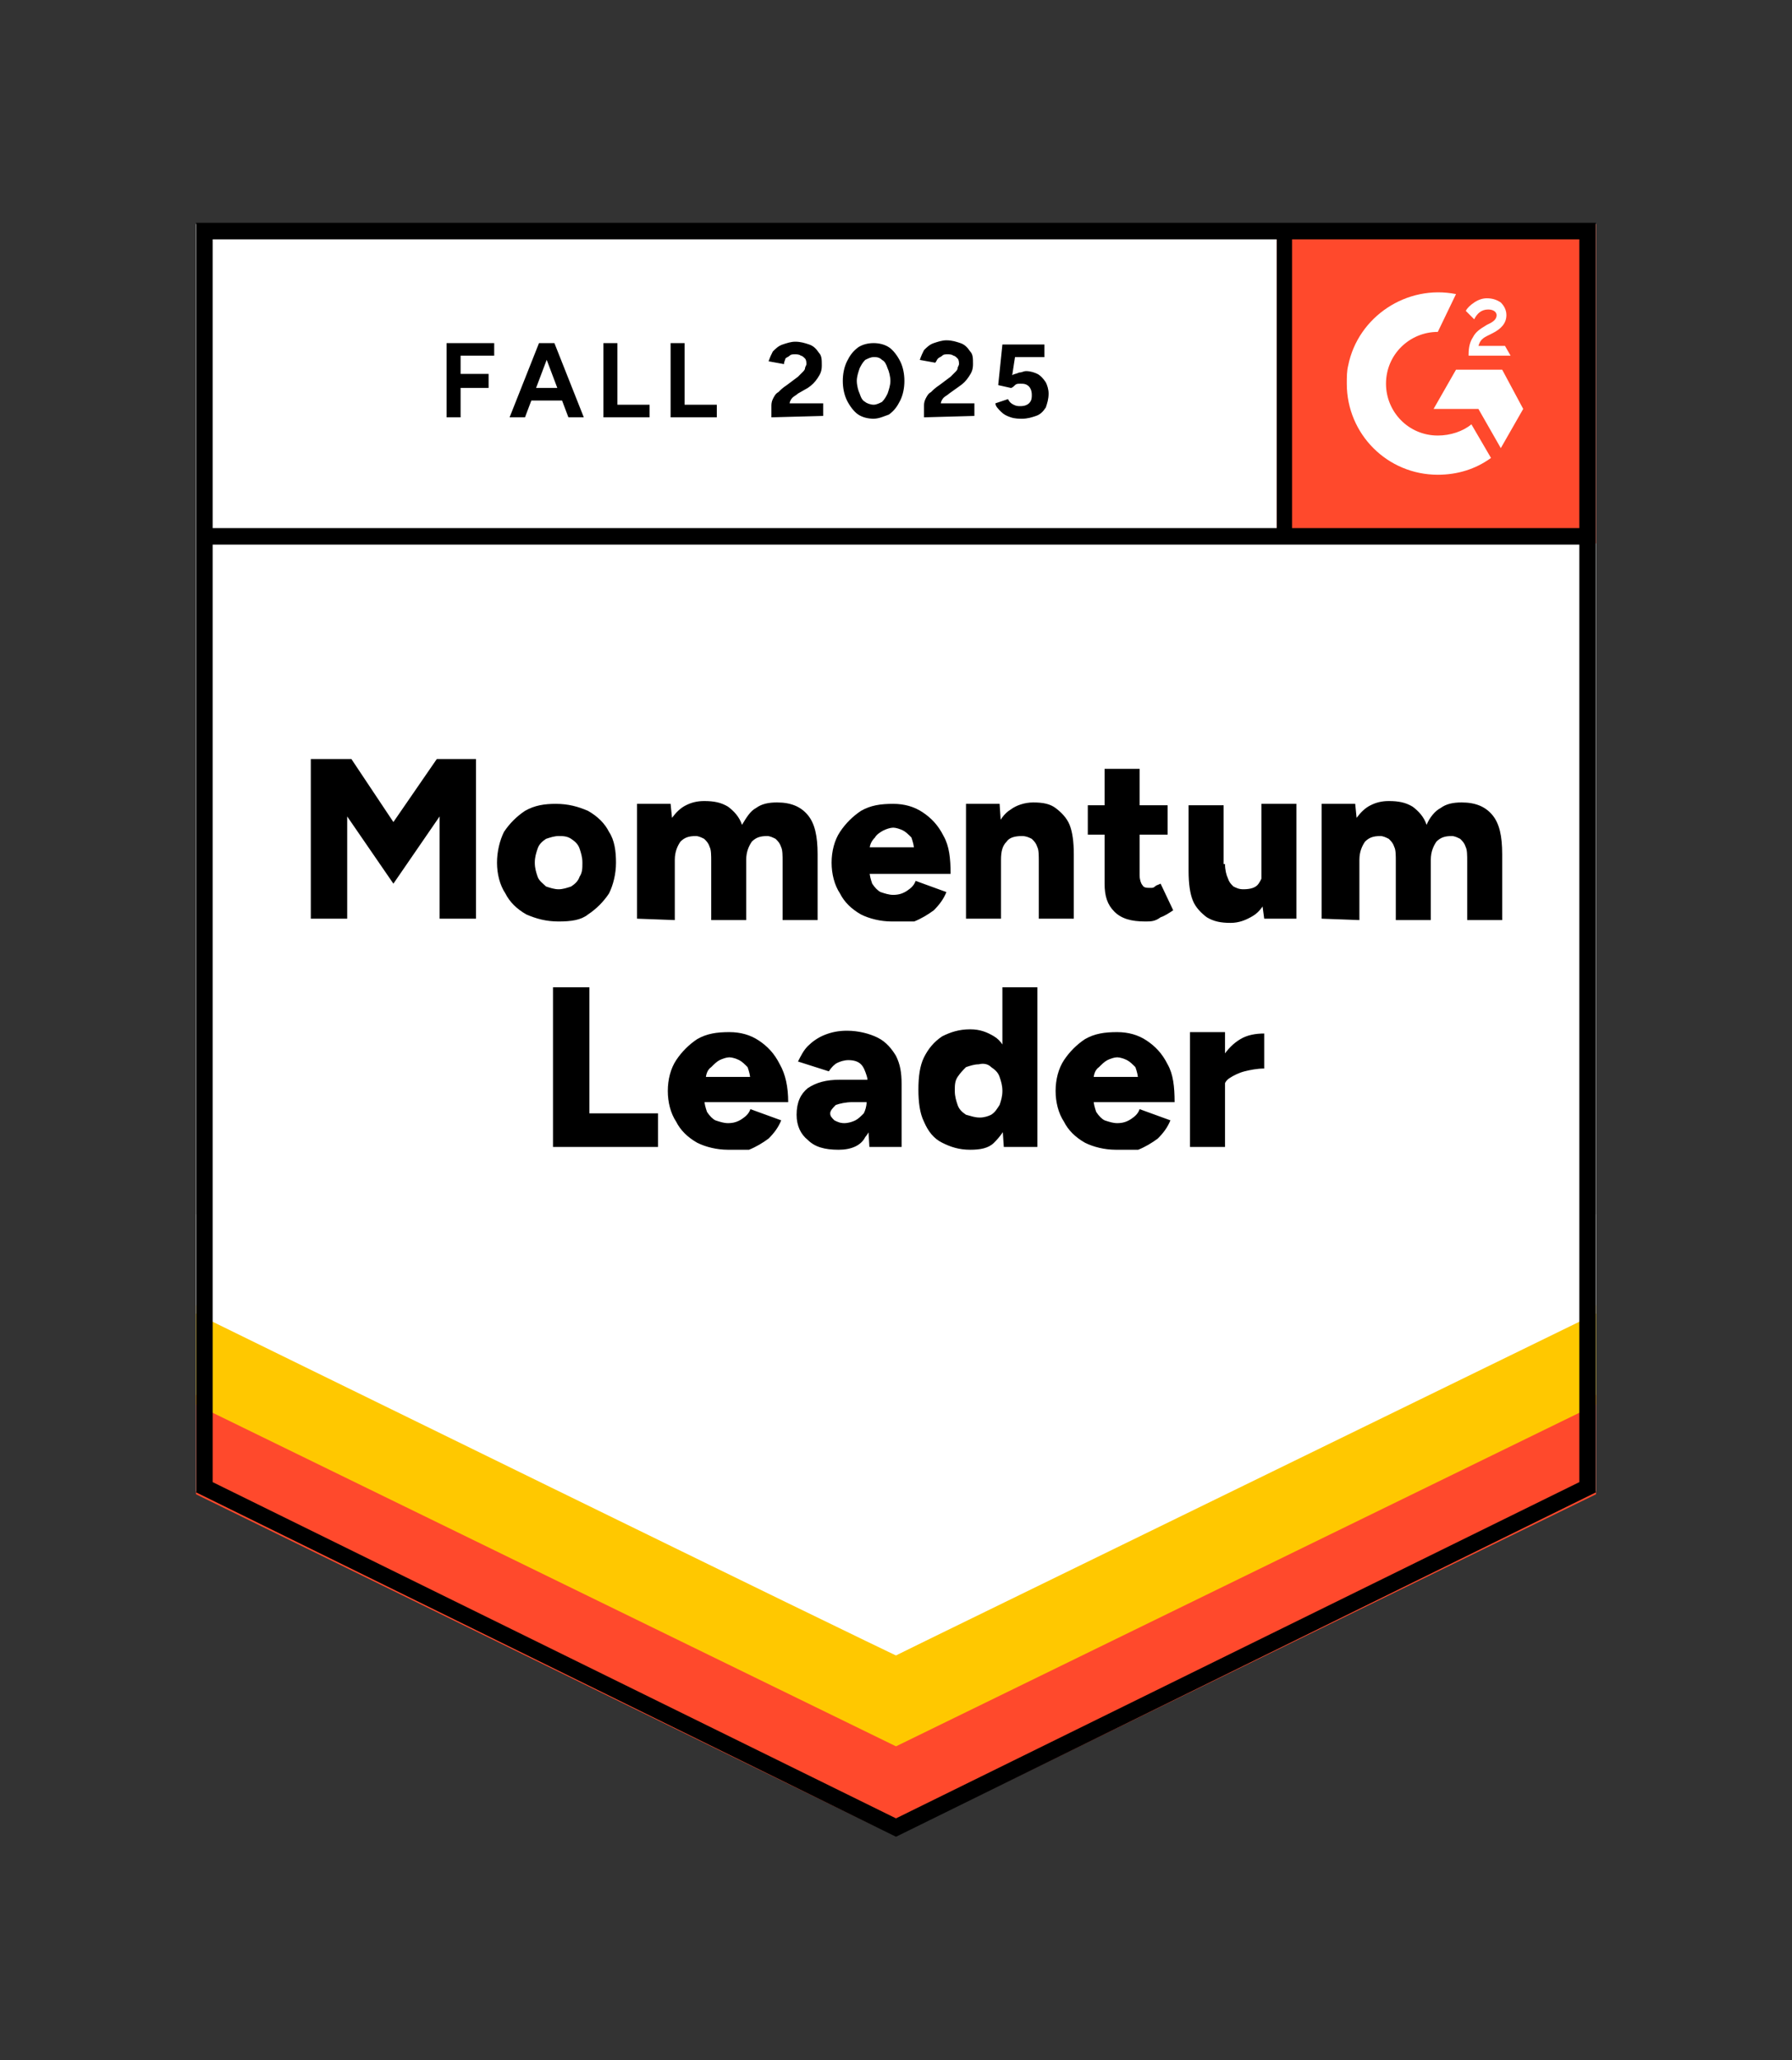 <?xml version="1.0" encoding="utf-8"?>
<!-- Generator: Adobe Illustrator 27.9.6, SVG Export Plug-In . SVG Version: 9.03 Build 54986)  -->
<svg version="1.1" id="Layer_1" xmlns="http://www.w3.org/2000/svg" xmlns:xlink="http://www.w3.org/1999/xlink" x="0px" y="0px"
	 viewBox="0 0 128 147.1" style="enable-background:new 0 0 128 147.1;" xml:space="preserve">
<rect x="0" y="0" width="128" height="147.1" fill="#333333" stroke="none"/>
<style type="text/css">
	.st0{fill:#FFFFFF;}
	.st1{fill:#FF492C;}
	.st2{clip-path:url(#SVGID_00000145030906008800134560000012104253780122891143_);}
	.st3{fill-rule:evenodd;clip-rule:evenodd;fill:#FFFFFF;}
	.st4{fill:none;stroke:#000000;stroke-width:1.179;}
	.st5{fill:#288DFF;}
	.st6{clip-path:url(#SVGID_00000045579720507850952260000004483584584005958305_);}
	.st7{clip-path:url(#SVGID_00000167394290331791499300000016566977336149124762_);}
	.st8{fill:#FFC800;}
	.st9{clip-path:url(#SVGID_00000049223065256502581890000015901608305498616466_);}
	.st10{clip-path:url(#SVGID_00000143607711298518800590000006898033455134612624_);}
	.st11{clip-path:url(#SVGID_00000173120577848408614800000001293023290459684282_);}
</style>
<g>
	<path class="st0" d="M14,106.5l50,24.6l50-24.6V16H14C14,16,14,106.5,14,106.5z"/>
	<path class="st0" d="M14,106.5l50,24.6l50-24.6V16H14C14,16,14,106.5,14,106.5z"/>
	<path d="M31.9,29.8v-5.3h3.4v0.9l-2.4,0v1.3h2v1h-2v2.1L31.9,29.8z M40.6,29.8l-2-5.3h1l2.1,5.3H40.6z M36.4,29.8l2.1-5.3h1l-2,5.3
		H36.4z M37.3,28.6v-0.9h3.3v0.9H37.3z M43.1,29.8v-5.3h1v4.4h2.3v0.9L43.1,29.8z M47.9,29.8v-5.3h1v4.4h2.3v0.9L47.9,29.8z
		 M55.1,29.8V29c0-0.1,0-0.3,0.1-0.5c0.1-0.2,0.2-0.4,0.4-0.5c0.2-0.2,0.3-0.3,0.6-0.5l0.8-0.6c0.1-0.1,0.2-0.2,0.3-0.3
		c0.1-0.1,0.2-0.2,0.2-0.3s0.1-0.2,0.1-0.3c0-0.1,0-0.3-0.1-0.4c-0.1-0.1-0.2-0.2-0.3-0.2c-0.1-0.1-0.3-0.1-0.4-0.1
		c-0.2,0-0.3,0-0.4,0.1c-0.1,0.1-0.2,0.1-0.3,0.2C56.1,25.7,56,25.8,56,26l-1.1-0.2c0.1-0.3,0.2-0.5,0.3-0.7
		c0.2-0.2,0.4-0.4,0.7-0.5c0.3-0.1,0.6-0.2,0.9-0.2c0.4,0,0.7,0.1,1,0.2c0.3,0.1,0.5,0.3,0.7,0.6c0.2,0.2,0.2,0.5,0.2,0.9
		s-0.1,0.6-0.3,0.9c-0.2,0.3-0.4,0.5-0.7,0.7L57,28.1c-0.1,0.1-0.3,0.2-0.4,0.3c-0.1,0.1-0.2,0.3-0.2,0.4h2.4v0.9L55.1,29.8z
		 M62.4,29.9c-0.4,0-0.8-0.1-1.1-0.3c-0.3-0.2-0.6-0.6-0.8-1c-0.2-0.4-0.3-0.9-0.3-1.4c0-0.5,0.1-1,0.3-1.4c0.2-0.4,0.4-0.7,0.8-1
		c0.3-0.2,0.7-0.3,1.1-0.3c0.4,0,0.8,0.1,1.1,0.3c0.3,0.2,0.6,0.6,0.8,1s0.3,0.9,0.3,1.4c0,0.5-0.1,1-0.3,1.4
		c-0.2,0.4-0.4,0.7-0.8,1C63.2,29.7,62.8,29.9,62.4,29.9z M62.4,28.9c0.2,0,0.4-0.1,0.6-0.2c0.2-0.2,0.3-0.4,0.4-0.6
		c0.1-0.3,0.2-0.6,0.2-0.9s-0.1-0.7-0.2-0.9c-0.1-0.3-0.2-0.5-0.4-0.6c-0.2-0.2-0.4-0.2-0.6-0.2s-0.4,0.1-0.6,0.2
		c-0.2,0.2-0.3,0.4-0.4,0.6c-0.1,0.3-0.2,0.6-0.2,0.9s0.1,0.7,0.2,0.9c0.1,0.3,0.2,0.5,0.4,0.6C61.9,28.8,62.2,28.9,62.4,28.9z
		 M66,29.8V29c0-0.1,0-0.3,0.1-0.5c0.1-0.2,0.2-0.4,0.4-0.5c0.2-0.2,0.3-0.3,0.6-0.5l0.8-0.6c0.1-0.1,0.2-0.2,0.3-0.3
		c0.1-0.1,0.2-0.2,0.2-0.3s0.1-0.2,0.1-0.3c0-0.1,0-0.3-0.1-0.4c-0.1-0.1-0.2-0.2-0.3-0.2c-0.1-0.1-0.3-0.1-0.4-0.1
		c-0.2,0-0.3,0-0.4,0.1c-0.1,0.1-0.2,0.1-0.3,0.2c-0.1,0.1-0.1,0.2-0.2,0.3l-1.1-0.2c0.1-0.3,0.2-0.5,0.3-0.7
		c0.2-0.2,0.4-0.4,0.7-0.5c0.3-0.1,0.6-0.2,0.9-0.2c0.4,0,0.7,0.1,1,0.2c0.3,0.1,0.5,0.3,0.7,0.6c0.2,0.2,0.2,0.5,0.2,0.9
		s-0.1,0.6-0.3,0.9c-0.2,0.3-0.4,0.5-0.7,0.7l-0.7,0.5c-0.1,0.1-0.3,0.2-0.4,0.3s-0.2,0.3-0.2,0.4h2.4v0.9L66,29.8z M73,29.9
		c-0.2,0-0.5,0-0.8-0.1s-0.5-0.2-0.7-0.4c-0.2-0.2-0.4-0.4-0.4-0.6l0.9-0.3c0.1,0.2,0.2,0.3,0.4,0.4c0.2,0.1,0.3,0.1,0.5,0.1
		c0.3,0,0.5-0.1,0.6-0.2c0.2-0.2,0.2-0.4,0.2-0.6c0-0.3-0.1-0.5-0.2-0.6c-0.2-0.2-0.4-0.2-0.6-0.2c-0.2,0-0.3,0-0.4,0.1
		c-0.1,0.1-0.2,0.2-0.3,0.2l-0.9-0.2l0.3-2.9h3v0.9h-2.1l-0.2,1.3c0.1-0.1,0.3-0.1,0.5-0.2c0.2,0,0.3-0.1,0.5-0.1
		c0.3,0,0.6,0.1,0.8,0.2c0.2,0.1,0.4,0.3,0.6,0.6c0.1,0.2,0.2,0.5,0.2,0.8c0,0.4-0.1,0.7-0.2,1c-0.2,0.3-0.4,0.5-0.7,0.6
		S73.4,29.9,73,29.9z"/>
	<g>
		<path d="M22.2,65.6V54.2h2.9l3,4.5l3.1-4.5H34v11.4h-2.6v-7.3l-3.3,4.8l-3.3-4.8v7.3H22.2z M39.9,65.8c-0.9,0-1.6-0.2-2.3-0.5
			c-0.7-0.4-1.2-0.9-1.5-1.5c-0.4-0.6-0.6-1.4-0.6-2.2c0-0.8,0.2-1.6,0.5-2.2c0.4-0.6,0.9-1.1,1.5-1.5c0.7-0.4,1.4-0.5,2.2-0.5
			c0.9,0,1.6,0.2,2.3,0.5c0.7,0.4,1.2,0.9,1.5,1.5c0.4,0.6,0.5,1.4,0.5,2.2c0,0.8-0.2,1.6-0.5,2.2c-0.4,0.6-0.9,1.1-1.5,1.5
			C41.5,65.7,40.8,65.8,39.9,65.8z M39.9,63.5c0.3,0,0.6-0.1,0.9-0.2c0.3-0.2,0.5-0.4,0.6-0.7c0.2-0.3,0.2-0.6,0.2-1
			c0-0.4-0.1-0.7-0.2-1c-0.1-0.3-0.3-0.5-0.6-0.7c-0.3-0.2-0.6-0.2-0.9-0.2c-0.3,0-0.6,0.1-0.9,0.2c-0.3,0.2-0.5,0.4-0.6,0.7
			s-0.2,0.6-0.2,1c0,0.4,0.1,0.7,0.2,1c0.1,0.3,0.4,0.5,0.6,0.7C39.3,63.4,39.6,63.5,39.9,63.5z M45.5,65.6v-8.2h2.4l0.1,1
			c0.3-0.4,0.6-0.7,1-0.9c0.4-0.2,0.8-0.3,1.3-0.3c0.7,0,1.2,0.1,1.7,0.4c0.4,0.3,0.8,0.7,1,1.3c0.3-0.5,0.6-1,1-1.2
			c0.4-0.3,0.9-0.4,1.5-0.4c1,0,1.7,0.3,2.2,0.9c0.5,0.6,0.7,1.5,0.7,2.8v4.7h-2.5v-4.2c0-0.4,0-0.8-0.1-1c-0.1-0.3-0.2-0.4-0.4-0.6
			c-0.2-0.1-0.4-0.2-0.6-0.2c-0.5,0-0.8,0.1-1.1,0.4c-0.2,0.3-0.4,0.7-0.4,1.3v4.3h-2.5v-4.2c0-0.4,0-0.8-0.1-1
			c-0.1-0.3-0.2-0.4-0.4-0.6c-0.2-0.1-0.4-0.2-0.6-0.2c-0.5,0-0.8,0.1-1.1,0.4c-0.2,0.3-0.4,0.7-0.4,1.3v4.3L45.5,65.6z M63.7,65.8
			c-0.8,0-1.6-0.2-2.2-0.5c-0.7-0.4-1.2-0.9-1.5-1.5c-0.4-0.6-0.6-1.4-0.6-2.2c0-0.8,0.2-1.6,0.6-2.2c0.4-0.6,0.9-1.1,1.5-1.5
			c0.7-0.4,1.4-0.5,2.3-0.5c0.8,0,1.5,0.2,2.1,0.6c0.6,0.4,1.1,0.9,1.5,1.7c0.4,0.7,0.5,1.6,0.5,2.7h-6.1l0.3-0.3
			c0,0.4,0.1,0.7,0.2,1c0.2,0.3,0.4,0.5,0.6,0.6c0.3,0.1,0.6,0.2,0.9,0.2c0.4,0,0.7-0.1,1-0.3c0.3-0.2,0.5-0.4,0.6-0.7l2.2,0.8
			c-0.2,0.5-0.5,0.9-0.9,1.3c-0.4,0.3-0.9,0.6-1.4,0.8C64.9,65.8,64.3,65.8,63.7,65.8z M62.1,60.8l-0.3-0.3h3.7l-0.2,0.3
			c0-0.4-0.1-0.7-0.2-1c-0.2-0.2-0.4-0.4-0.6-0.5c-0.2-0.1-0.5-0.2-0.7-0.2s-0.5,0.1-0.7,0.2c-0.2,0.1-0.5,0.3-0.6,0.5
			C62.2,60.1,62.1,60.4,62.1,60.8z M69,65.6v-8.2h2.4l0.1,1.5v6.7H69z M74.2,65.6v-4.2h2.5v4.2H74.2z M74.2,61.5c0-0.4,0-0.8-0.1-1
			c-0.1-0.3-0.2-0.4-0.4-0.6c-0.2-0.1-0.4-0.2-0.7-0.2c-0.5,0-0.9,0.1-1.1,0.4c-0.3,0.3-0.4,0.7-0.4,1.3h-0.8c0-0.9,0.1-1.6,0.4-2.2
			c0.3-0.6,0.6-1.1,1.1-1.4c0.4-0.3,1-0.5,1.6-0.5c0.7,0,1.2,0.1,1.6,0.4c0.4,0.3,0.8,0.7,1,1.2c0.2,0.5,0.3,1.2,0.3,2.1v0.5
			L74.2,61.5z M81.8,65.8c-1,0-1.7-0.2-2.2-0.7c-0.5-0.5-0.7-1.1-0.7-2v-8.2h2.5v7.6c0,0.3,0.1,0.6,0.2,0.7c0.1,0.2,0.3,0.2,0.6,0.2
			c0.1,0,0.2,0,0.3-0.1c0.1-0.1,0.2-0.1,0.4-0.2l0.9,1.9c-0.3,0.2-0.6,0.4-0.9,0.5C82.5,65.8,82.2,65.8,81.8,65.8z M77.7,59.6v-2.1
			h5.7v2.1L77.7,59.6z M90.3,65.6l-0.2-1.5v-6.7h2.5v8.2H90.3z M84.9,61.7v-4.2h2.5v4.2H84.9z M87.5,61.7c0,0.4,0.1,0.8,0.2,1
			c0.1,0.3,0.2,0.4,0.4,0.6c0.2,0.1,0.4,0.2,0.7,0.2c0.5,0,0.9-0.1,1.1-0.4c0.2-0.3,0.4-0.7,0.4-1.3H91c0,0.9-0.1,1.6-0.4,2.2
			c-0.3,0.6-0.6,1.1-1.1,1.4c-0.5,0.3-1,0.5-1.6,0.5c-0.7,0-1.2-0.1-1.7-0.4c-0.4-0.3-0.8-0.7-1-1.2c-0.2-0.5-0.3-1.2-0.3-2.1v-0.5
			L87.5,61.7z M94.4,65.6v-8.2h2.4l0.1,1c0.3-0.4,0.6-0.7,1-0.9c0.4-0.2,0.8-0.3,1.3-0.3c0.7,0,1.2,0.1,1.7,0.4
			c0.4,0.3,0.8,0.7,1,1.3c0.2-0.5,0.6-1,1-1.2c0.4-0.3,0.9-0.4,1.5-0.4c1,0,1.7,0.3,2.2,0.9c0.5,0.6,0.7,1.5,0.7,2.8v4.7h-2.5v-4.2
			c0-0.4,0-0.8-0.1-1c-0.1-0.3-0.2-0.4-0.4-0.6c-0.2-0.1-0.4-0.2-0.6-0.2c-0.5,0-0.8,0.1-1.1,0.4c-0.2,0.3-0.4,0.7-0.4,1.3v4.3h-2.5
			v-4.2c0-0.4,0-0.8-0.1-1c-0.1-0.3-0.2-0.4-0.4-0.6c-0.2-0.1-0.4-0.2-0.6-0.2c-0.5,0-0.8,0.1-1.1,0.4c-0.2,0.3-0.4,0.7-0.4,1.3v4.3
			L94.4,65.6z M39.5,81.9V70.5h2.6v9H47v2.4H39.5z M52,82.1c-0.8,0-1.6-0.2-2.2-0.5c-0.7-0.4-1.2-0.9-1.5-1.5
			c-0.4-0.6-0.6-1.4-0.6-2.2c0-0.8,0.2-1.6,0.6-2.2c0.4-0.6,0.9-1.1,1.5-1.5c0.7-0.4,1.4-0.5,2.3-0.5c0.8,0,1.5,0.2,2.1,0.6
			c0.6,0.4,1.1,0.9,1.5,1.7c0.4,0.7,0.6,1.6,0.6,2.7H50l0.3-0.3c0,0.4,0.1,0.7,0.2,1c0.2,0.3,0.4,0.5,0.6,0.6
			c0.3,0.1,0.6,0.2,0.9,0.2c0.4,0,0.7-0.1,1-0.3c0.3-0.2,0.5-0.4,0.6-0.7l2.2,0.8c-0.2,0.5-0.5,0.9-0.9,1.3
			c-0.4,0.3-0.9,0.6-1.4,0.8C53.1,82.1,52.6,82.1,52,82.1z M50.4,77.2l-0.3-0.3h3.7l-0.2,0.3c0-0.4-0.1-0.7-0.2-1
			c-0.2-0.2-0.4-0.4-0.6-0.5c-0.2-0.1-0.5-0.2-0.7-0.2c-0.2,0-0.5,0.1-0.7,0.2c-0.2,0.1-0.4,0.3-0.6,0.5
			C50.5,76.4,50.4,76.8,50.4,77.2z M62.1,81.9L62,80.2v-2.3c0-0.4,0-0.8-0.1-1.1c-0.1-0.3-0.2-0.6-0.4-0.8c-0.2-0.2-0.5-0.3-0.9-0.3
			c-0.3,0-0.6,0.1-0.8,0.2c-0.2,0.1-0.4,0.3-0.6,0.6L57,75.8c0.2-0.4,0.4-0.8,0.7-1.1c0.3-0.3,0.7-0.6,1.2-0.8
			c0.5-0.2,1-0.3,1.6-0.3c0.8,0,1.6,0.2,2.2,0.5c0.6,0.3,1,0.8,1.3,1.3c0.3,0.6,0.4,1.2,0.4,2l0,4.5H62.1z M59.9,82.1
			c-1,0-1.7-0.2-2.2-0.7c-0.5-0.4-0.8-1-0.8-1.8c0-0.9,0.3-1.5,0.8-1.9c0.6-0.4,1.3-0.6,2.3-0.6h2.2v1.6h-1.3
			c-0.5,0-0.9,0.1-1.2,0.2c-0.2,0.2-0.4,0.4-0.4,0.6c0,0.2,0.1,0.3,0.3,0.5c0.2,0.1,0.4,0.2,0.7,0.2c0.3,0,0.6-0.1,0.8-0.2
			c0.2-0.1,0.4-0.3,0.6-0.5c0.1-0.2,0.2-0.5,0.2-0.8h0.6c0,1.1-0.2,1.9-0.7,2.5C61.5,81.8,60.8,82.1,59.9,82.1z M71.7,81.9l-0.1-1.5
			v-9.9h2.5v11.4H71.7z M69.3,82.1c-0.8,0-1.4-0.2-2-0.5c-0.6-0.3-1-0.8-1.3-1.5c-0.3-0.6-0.4-1.4-0.4-2.3c0-0.9,0.1-1.7,0.4-2.3
			c0.3-0.6,0.7-1.1,1.3-1.5c0.6-0.3,1.2-0.5,2-0.5c0.7,0,1.2,0.2,1.7,0.5c0.5,0.3,0.8,0.8,1,1.5c0.2,0.6,0.3,1.4,0.3,2.3
			c0,0.9-0.1,1.6-0.3,2.3c-0.2,0.6-0.6,1.1-1,1.5C70.6,82,70,82.1,69.3,82.1z M70,79.8c0.3,0,0.6-0.1,0.8-0.2
			c0.3-0.2,0.4-0.4,0.6-0.7c0.1-0.3,0.2-0.6,0.2-1c0-0.4-0.1-0.7-0.2-1c-0.1-0.3-0.3-0.5-0.6-0.7c-0.2-0.2-0.5-0.3-0.9-0.2
			c-0.3,0-0.6,0.1-0.9,0.2c-0.2,0.2-0.4,0.4-0.6,0.7c-0.2,0.3-0.2,0.6-0.2,1c0,0.4,0.1,0.7,0.2,1c0.1,0.3,0.3,0.5,0.6,0.7
			C69.4,79.7,69.6,79.8,70,79.8z M79.7,82.1c-0.8,0-1.6-0.2-2.2-0.5c-0.7-0.4-1.2-0.9-1.5-1.5c-0.4-0.6-0.6-1.4-0.6-2.2
			c0-0.8,0.2-1.6,0.6-2.2c0.4-0.6,0.9-1.1,1.5-1.5c0.7-0.4,1.4-0.5,2.3-0.5c0.8,0,1.5,0.2,2.1,0.6c0.6,0.4,1.1,0.9,1.5,1.7
			c0.4,0.7,0.5,1.6,0.5,2.7h-6.1l0.3-0.3c0,0.4,0.1,0.7,0.2,1c0.2,0.3,0.4,0.5,0.6,0.6c0.3,0.1,0.6,0.2,0.9,0.2c0.4,0,0.7-0.1,1-0.3
			c0.3-0.2,0.5-0.4,0.6-0.7l2.2,0.8c-0.2,0.5-0.5,0.9-0.9,1.3c-0.4,0.3-0.9,0.6-1.4,0.8C80.9,82.1,80.3,82.1,79.7,82.1z M78.1,77.2
			l-0.3-0.3h3.7l-0.2,0.3c0-0.4-0.1-0.7-0.2-1c-0.2-0.2-0.4-0.4-0.6-0.5c-0.2-0.1-0.5-0.2-0.7-0.2c-0.2,0-0.5,0.1-0.7,0.2
			c-0.2,0.1-0.4,0.3-0.6,0.5C78.2,76.4,78.1,76.8,78.1,77.2z M86.8,77.7c0-0.9,0.2-1.6,0.5-2.2c0.4-0.6,0.8-1,1.3-1.3
			c0.5-0.3,1.1-0.4,1.7-0.4v2.5c-0.5,0-1,0.1-1.4,0.2c-0.4,0.1-0.8,0.3-1.1,0.5c-0.3,0.2-0.4,0.5-0.4,0.9L86.8,77.7z M85,81.9v-8.2
			h2.5v8.2H85z"/>
	</g>
	<path class="st1" d="M91.2,16H114v22.8H91.2V16z"/>
	<g>
		<defs>
			<rect id="SVGID_00000037666850713474284660000000798053552453538202_" x="91.2" y="16" width="22.8" height="22.8"/>
		</defs>
		<clipPath id="SVGID_00000102535259566552644230000012024282178440711306_">
			<use xlink:href="#SVGID_00000037666850713474284660000000798053552453538202_"  style="overflow:visible;"/>
		</clipPath>
		<g style="clip-path:url(#SVGID_00000102535259566552644230000012024282178440711306_);">
			<path class="st3" d="M107.5,24.7h-1.9c0.1-0.3,0.2-0.5,0.6-0.7l0.4-0.2c0.6-0.3,1-0.7,1-1.3c0-0.4-0.2-0.7-0.4-0.9
				c-0.3-0.2-0.6-0.3-1-0.3c-0.3,0-0.6,0.1-0.9,0.3c-0.3,0.2-0.5,0.4-0.6,0.6l0.6,0.6c0.2-0.4,0.5-0.7,1-0.7c0.4,0,0.6,0.2,0.6,0.4
				c0,0.2-0.1,0.4-0.5,0.6l-0.2,0.1c-0.5,0.3-0.8,0.5-1,0.9c-0.2,0.3-0.3,0.7-0.3,1.2v0.1h3L107.5,24.7L107.5,24.7z M107.3,26.4H104
				l-1.6,2.8h3.2l1.6,2.8l1.6-2.8L107.3,26.4z"/>
			<path class="st3" d="M102.7,31.1c-2.1,0-3.7-1.7-3.7-3.7c0-2.1,1.7-3.7,3.7-3.7L104,21c-3.5-0.7-7,1.6-7.7,5.1
				c-0.1,0.4-0.1,0.8-0.1,1.3c0,3.6,2.9,6.5,6.5,6.5c0,0,0,0,0,0c1.4,0,2.7-0.4,3.8-1.2l-1.4-2.4C104.5,30.8,103.6,31.1,102.7,31.1z
				"/>
			<path class="st4" d="M91.7,16.7v21.6"/>
		</g>
	</g>
	<path class="st1" d="M14,106.7v-7.1l50,25l50-25v7.1l-50,24.4C64,131.2,14,106.7,14,106.7z"/>
	<path class="st8" d="M14,100.3v-7.1l50,25l50-25v7.1l-50,24.4C64,124.7,14,100.3,14,100.3z"/>
	<path class="st0" d="M14,93.8v-7.1l50,25l50-25v7.1l-50,24.4C64,118.3,14,93.8,14,93.8z"/>
	<path class="st4" d="M113.4,106.2L64,130.5l-49.4-24.3V16.5h98.8C113.4,16.5,113.4,106.2,113.4,106.2z M113.5,38.3H14.7"/>
</g>
</svg>
